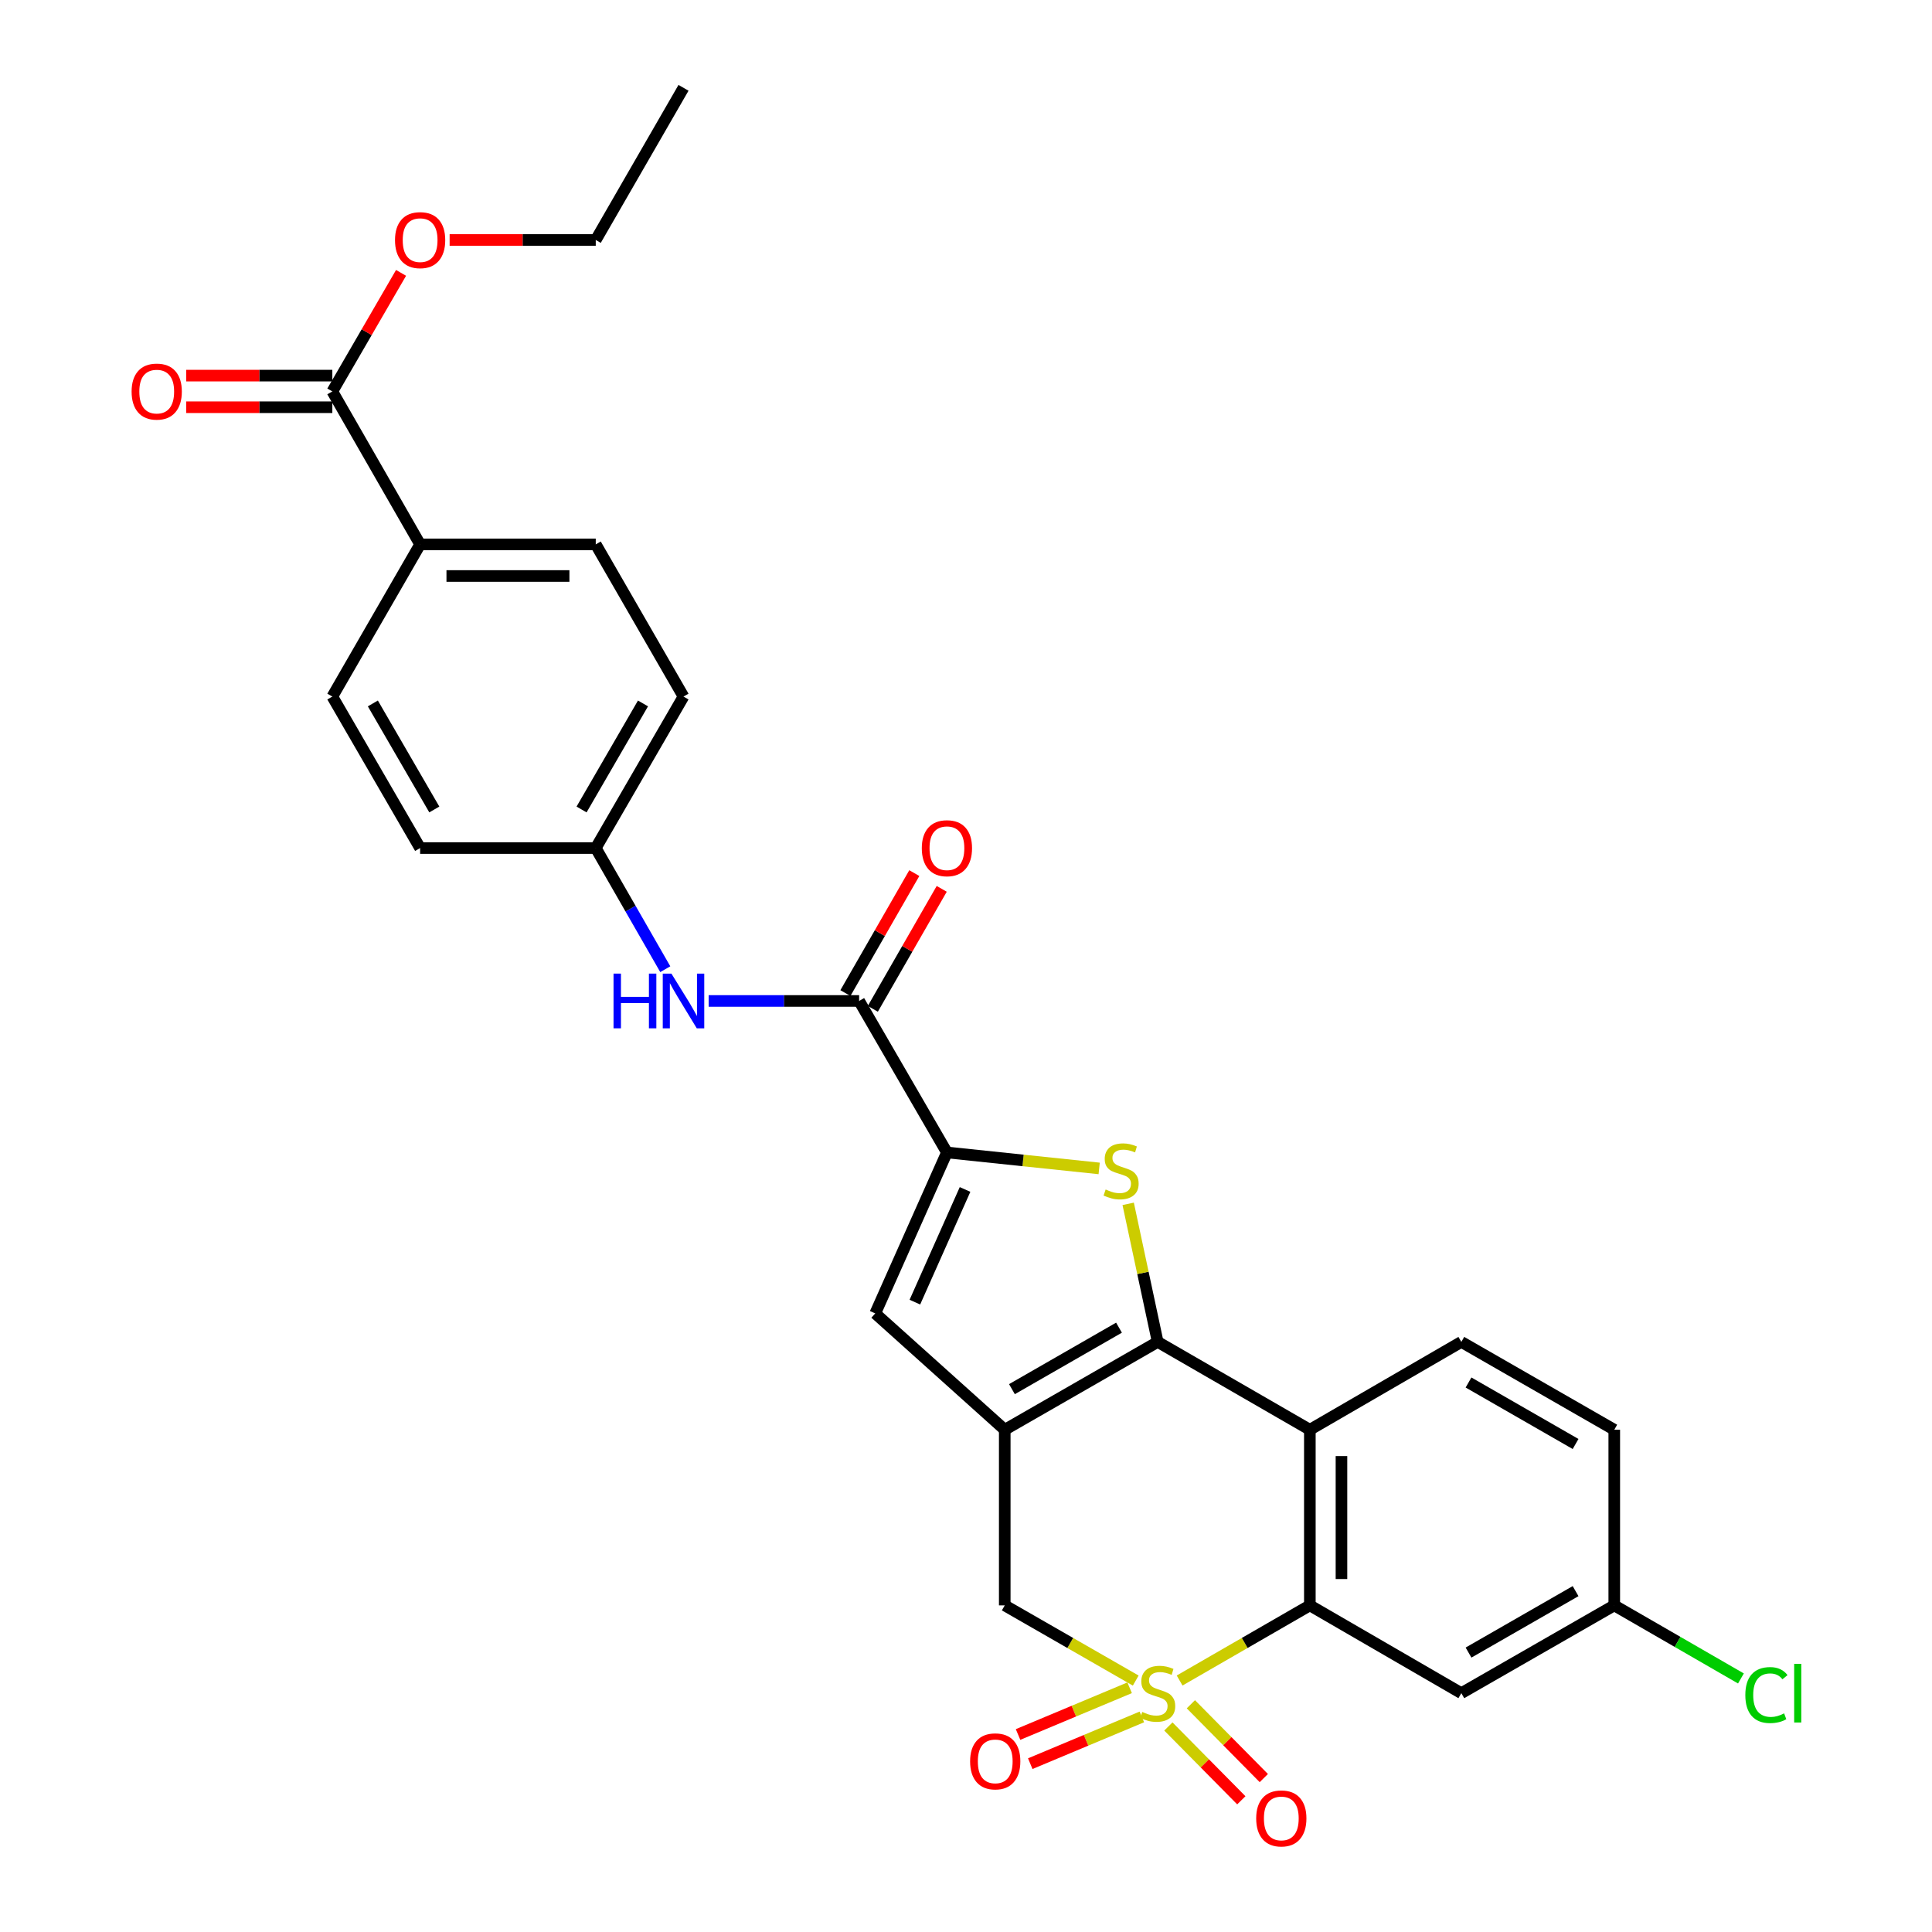 <?xml version='1.0' encoding='iso-8859-1'?>
<svg version='1.1' baseProfile='full'
              xmlns='http://www.w3.org/2000/svg'
                      xmlns:rdkit='http://www.rdkit.org/xml'
                      xmlns:xlink='http://www.w3.org/1999/xlink'
                  xml:space='preserve'
width='1000px' height='1000px' viewBox='0 0 1000 1000'>
<!-- END OF HEADER -->
<rect style='opacity:1.0;fill:#FFFFFF;stroke:none' width='1000' height='1000' x='0' y='0'> </rect>
<path class='bond-3' d='M 610.569,869.83 L 644.272,850.386' style='fill:none;fill-rule:evenodd;stroke:#CCCC00;stroke-width:6px;stroke-linecap:butt;stroke-linejoin:miter;stroke-opacity:1' />
<path class='bond-3' d='M 644.272,850.386 L 677.976,830.941' style='fill:none;fill-rule:evenodd;stroke:#000000;stroke-width:6px;stroke-linecap:butt;stroke-linejoin:miter;stroke-opacity:1' />
<path class='bond-7' d='M 587.854,869.859 L 553.955,850.4' style='fill:none;fill-rule:evenodd;stroke:#CCCC00;stroke-width:6px;stroke-linecap:butt;stroke-linejoin:miter;stroke-opacity:1' />
<path class='bond-7' d='M 553.955,850.4 L 520.056,830.941' style='fill:none;fill-rule:evenodd;stroke:#000000;stroke-width:6px;stroke-linecap:butt;stroke-linejoin:miter;stroke-opacity:1' />
<path class='bond-10' d='M 584.697,873.59 L 555.818,885.683' style='fill:none;fill-rule:evenodd;stroke:#CCCC00;stroke-width:6px;stroke-linecap:butt;stroke-linejoin:miter;stroke-opacity:1' />
<path class='bond-10' d='M 555.818,885.683 L 526.94,897.775' style='fill:none;fill-rule:evenodd;stroke:#FF0000;stroke-width:6px;stroke-linecap:butt;stroke-linejoin:miter;stroke-opacity:1' />
<path class='bond-10' d='M 591.017,888.684 L 562.139,900.777' style='fill:none;fill-rule:evenodd;stroke:#CCCC00;stroke-width:6px;stroke-linecap:butt;stroke-linejoin:miter;stroke-opacity:1' />
<path class='bond-10' d='M 562.139,900.777 L 533.26,912.87' style='fill:none;fill-rule:evenodd;stroke:#FF0000;stroke-width:6px;stroke-linecap:butt;stroke-linejoin:miter;stroke-opacity:1' />
<path class='bond-11' d='M 604.752,893.623 L 623.631,912.728' style='fill:none;fill-rule:evenodd;stroke:#CCCC00;stroke-width:6px;stroke-linecap:butt;stroke-linejoin:miter;stroke-opacity:1' />
<path class='bond-11' d='M 623.631,912.728 L 642.51,931.832' style='fill:none;fill-rule:evenodd;stroke:#FF0000;stroke-width:6px;stroke-linecap:butt;stroke-linejoin:miter;stroke-opacity:1' />
<path class='bond-11' d='M 616.392,882.12 L 635.271,901.225' style='fill:none;fill-rule:evenodd;stroke:#CCCC00;stroke-width:6px;stroke-linecap:butt;stroke-linejoin:miter;stroke-opacity:1' />
<path class='bond-11' d='M 635.271,901.225 L 654.15,920.329' style='fill:none;fill-rule:evenodd;stroke:#FF0000;stroke-width:6px;stroke-linecap:butt;stroke-linejoin:miter;stroke-opacity:1' />
<path class='bond-0' d='M 599.216,694.569 L 520.056,740.035' style='fill:none;fill-rule:evenodd;stroke:#000000;stroke-width:6px;stroke-linecap:butt;stroke-linejoin:miter;stroke-opacity:1' />
<path class='bond-0' d='M 579.192,687.198 L 523.78,719.025' style='fill:none;fill-rule:evenodd;stroke:#000000;stroke-width:6px;stroke-linecap:butt;stroke-linejoin:miter;stroke-opacity:1' />
<path class='bond-2' d='M 599.216,694.569 L 591.58,658.839' style='fill:none;fill-rule:evenodd;stroke:#000000;stroke-width:6px;stroke-linecap:butt;stroke-linejoin:miter;stroke-opacity:1' />
<path class='bond-2' d='M 591.58,658.839 L 583.943,623.108' style='fill:none;fill-rule:evenodd;stroke:#CCCC00;stroke-width:6px;stroke-linecap:butt;stroke-linejoin:miter;stroke-opacity:1' />
<path class='bond-29' d='M 599.216,694.569 L 677.976,740.035' style='fill:none;fill-rule:evenodd;stroke:#000000;stroke-width:6px;stroke-linecap:butt;stroke-linejoin:miter;stroke-opacity:1' />
<path class='bond-1' d='M 520.056,740.035 L 520.056,830.941' style='fill:none;fill-rule:evenodd;stroke:#000000;stroke-width:6px;stroke-linecap:butt;stroke-linejoin:miter;stroke-opacity:1' />
<path class='bond-6' d='M 520.056,740.035 L 453.025,679.822' style='fill:none;fill-rule:evenodd;stroke:#000000;stroke-width:6px;stroke-linecap:butt;stroke-linejoin:miter;stroke-opacity:1' />
<path class='bond-30' d='M 568.932,604.773 L 529.53,600.641' style='fill:none;fill-rule:evenodd;stroke:#CCCC00;stroke-width:6px;stroke-linecap:butt;stroke-linejoin:miter;stroke-opacity:1' />
<path class='bond-30' d='M 529.53,600.641 L 490.127,596.508' style='fill:none;fill-rule:evenodd;stroke:#000000;stroke-width:6px;stroke-linecap:butt;stroke-linejoin:miter;stroke-opacity:1' />
<path class='bond-4' d='M 677.976,830.941 L 677.976,740.035' style='fill:none;fill-rule:evenodd;stroke:#000000;stroke-width:6px;stroke-linecap:butt;stroke-linejoin:miter;stroke-opacity:1' />
<path class='bond-4' d='M 694.34,817.305 L 694.34,753.671' style='fill:none;fill-rule:evenodd;stroke:#000000;stroke-width:6px;stroke-linecap:butt;stroke-linejoin:miter;stroke-opacity:1' />
<path class='bond-13' d='M 677.976,830.941 L 756.381,876.381' style='fill:none;fill-rule:evenodd;stroke:#000000;stroke-width:6px;stroke-linecap:butt;stroke-linejoin:miter;stroke-opacity:1' />
<path class='bond-14' d='M 677.976,740.035 L 756.381,694.569' style='fill:none;fill-rule:evenodd;stroke:#000000;stroke-width:6px;stroke-linecap:butt;stroke-linejoin:miter;stroke-opacity:1' />
<path class='bond-5' d='M 490.127,596.508 L 453.025,679.822' style='fill:none;fill-rule:evenodd;stroke:#000000;stroke-width:6px;stroke-linecap:butt;stroke-linejoin:miter;stroke-opacity:1' />
<path class='bond-5' d='M 499.511,615.663 L 473.54,673.983' style='fill:none;fill-rule:evenodd;stroke:#000000;stroke-width:6px;stroke-linecap:butt;stroke-linejoin:miter;stroke-opacity:1' />
<path class='bond-8' d='M 490.127,596.508 L 444.679,518.094' style='fill:none;fill-rule:evenodd;stroke:#000000;stroke-width:6px;stroke-linecap:butt;stroke-linejoin:miter;stroke-opacity:1' />
<path class='bond-9' d='M 444.679,518.094 L 405.737,518.094' style='fill:none;fill-rule:evenodd;stroke:#000000;stroke-width:6px;stroke-linecap:butt;stroke-linejoin:miter;stroke-opacity:1' />
<path class='bond-9' d='M 405.737,518.094 L 366.795,518.094' style='fill:none;fill-rule:evenodd;stroke:#0000FF;stroke-width:6px;stroke-linecap:butt;stroke-linejoin:miter;stroke-opacity:1' />
<path class='bond-16' d='M 451.774,522.169 L 469.605,491.119' style='fill:none;fill-rule:evenodd;stroke:#000000;stroke-width:6px;stroke-linecap:butt;stroke-linejoin:miter;stroke-opacity:1' />
<path class='bond-16' d='M 469.605,491.119 L 487.436,460.069' style='fill:none;fill-rule:evenodd;stroke:#FF0000;stroke-width:6px;stroke-linecap:butt;stroke-linejoin:miter;stroke-opacity:1' />
<path class='bond-16' d='M 437.583,514.019 L 455.414,482.969' style='fill:none;fill-rule:evenodd;stroke:#000000;stroke-width:6px;stroke-linecap:butt;stroke-linejoin:miter;stroke-opacity:1' />
<path class='bond-16' d='M 455.414,482.969 L 473.245,451.919' style='fill:none;fill-rule:evenodd;stroke:#FF0000;stroke-width:6px;stroke-linecap:butt;stroke-linejoin:miter;stroke-opacity:1' />
<path class='bond-18' d='M 344.346,501.653 L 326.354,470.303' style='fill:none;fill-rule:evenodd;stroke:#0000FF;stroke-width:6px;stroke-linecap:butt;stroke-linejoin:miter;stroke-opacity:1' />
<path class='bond-18' d='M 326.354,470.303 L 308.361,438.953' style='fill:none;fill-rule:evenodd;stroke:#000000;stroke-width:6px;stroke-linecap:butt;stroke-linejoin:miter;stroke-opacity:1' />
<path class='bond-12' d='M 172.016,202.601 L 217.455,281.77' style='fill:none;fill-rule:evenodd;stroke:#000000;stroke-width:6px;stroke-linecap:butt;stroke-linejoin:miter;stroke-opacity:1' />
<path class='bond-17' d='M 172.016,194.419 L 134.204,194.419' style='fill:none;fill-rule:evenodd;stroke:#000000;stroke-width:6px;stroke-linecap:butt;stroke-linejoin:miter;stroke-opacity:1' />
<path class='bond-17' d='M 134.204,194.419 L 96.392,194.419' style='fill:none;fill-rule:evenodd;stroke:#FF0000;stroke-width:6px;stroke-linecap:butt;stroke-linejoin:miter;stroke-opacity:1' />
<path class='bond-17' d='M 172.016,210.783 L 134.204,210.783' style='fill:none;fill-rule:evenodd;stroke:#000000;stroke-width:6px;stroke-linecap:butt;stroke-linejoin:miter;stroke-opacity:1' />
<path class='bond-17' d='M 134.204,210.783 L 96.392,210.783' style='fill:none;fill-rule:evenodd;stroke:#FF0000;stroke-width:6px;stroke-linecap:butt;stroke-linejoin:miter;stroke-opacity:1' />
<path class='bond-23' d='M 172.016,202.601 L 189.801,171.92' style='fill:none;fill-rule:evenodd;stroke:#000000;stroke-width:6px;stroke-linecap:butt;stroke-linejoin:miter;stroke-opacity:1' />
<path class='bond-23' d='M 189.801,171.92 L 207.586,141.239' style='fill:none;fill-rule:evenodd;stroke:#FF0000;stroke-width:6px;stroke-linecap:butt;stroke-linejoin:miter;stroke-opacity:1' />
<path class='bond-19' d='M 756.381,876.381 L 835.54,830.941' style='fill:none;fill-rule:evenodd;stroke:#000000;stroke-width:6px;stroke-linecap:butt;stroke-linejoin:miter;stroke-opacity:1' />
<path class='bond-19' d='M 760.108,855.372 L 815.52,823.565' style='fill:none;fill-rule:evenodd;stroke:#000000;stroke-width:6px;stroke-linecap:butt;stroke-linejoin:miter;stroke-opacity:1' />
<path class='bond-31' d='M 756.381,694.569 L 835.54,740.035' style='fill:none;fill-rule:evenodd;stroke:#000000;stroke-width:6px;stroke-linecap:butt;stroke-linejoin:miter;stroke-opacity:1' />
<path class='bond-31' d='M 760.104,715.579 L 815.516,747.406' style='fill:none;fill-rule:evenodd;stroke:#000000;stroke-width:6px;stroke-linecap:butt;stroke-linejoin:miter;stroke-opacity:1' />
<path class='bond-15' d='M 217.455,281.77 L 308.361,281.77' style='fill:none;fill-rule:evenodd;stroke:#000000;stroke-width:6px;stroke-linecap:butt;stroke-linejoin:miter;stroke-opacity:1' />
<path class='bond-15' d='M 231.091,298.134 L 294.725,298.134' style='fill:none;fill-rule:evenodd;stroke:#000000;stroke-width:6px;stroke-linecap:butt;stroke-linejoin:miter;stroke-opacity:1' />
<path class='bond-32' d='M 217.455,281.77 L 172.016,360.538' style='fill:none;fill-rule:evenodd;stroke:#000000;stroke-width:6px;stroke-linecap:butt;stroke-linejoin:miter;stroke-opacity:1' />
<path class='bond-24' d='M 308.361,438.953 L 217.455,438.953' style='fill:none;fill-rule:evenodd;stroke:#000000;stroke-width:6px;stroke-linecap:butt;stroke-linejoin:miter;stroke-opacity:1' />
<path class='bond-25' d='M 308.361,438.953 L 353.782,360.538' style='fill:none;fill-rule:evenodd;stroke:#000000;stroke-width:6px;stroke-linecap:butt;stroke-linejoin:miter;stroke-opacity:1' />
<path class='bond-25' d='M 301.014,418.988 L 332.808,364.098' style='fill:none;fill-rule:evenodd;stroke:#000000;stroke-width:6px;stroke-linecap:butt;stroke-linejoin:miter;stroke-opacity:1' />
<path class='bond-22' d='M 835.54,830.941 L 835.54,740.035' style='fill:none;fill-rule:evenodd;stroke:#000000;stroke-width:6px;stroke-linecap:butt;stroke-linejoin:miter;stroke-opacity:1' />
<path class='bond-26' d='M 835.54,830.941 L 868.324,849.855' style='fill:none;fill-rule:evenodd;stroke:#000000;stroke-width:6px;stroke-linecap:butt;stroke-linejoin:miter;stroke-opacity:1' />
<path class='bond-26' d='M 868.324,849.855 L 901.107,868.769' style='fill:none;fill-rule:evenodd;stroke:#00CC00;stroke-width:6px;stroke-linecap:butt;stroke-linejoin:miter;stroke-opacity:1' />
<path class='bond-20' d='M 308.361,281.77 L 353.782,360.538' style='fill:none;fill-rule:evenodd;stroke:#000000;stroke-width:6px;stroke-linecap:butt;stroke-linejoin:miter;stroke-opacity:1' />
<path class='bond-21' d='M 172.016,360.538 L 217.455,438.953' style='fill:none;fill-rule:evenodd;stroke:#000000;stroke-width:6px;stroke-linecap:butt;stroke-linejoin:miter;stroke-opacity:1' />
<path class='bond-21' d='M 192.991,364.096 L 224.799,418.985' style='fill:none;fill-rule:evenodd;stroke:#000000;stroke-width:6px;stroke-linecap:butt;stroke-linejoin:miter;stroke-opacity:1' />
<path class='bond-27' d='M 232.728,124.214 L 270.544,124.214' style='fill:none;fill-rule:evenodd;stroke:#FF0000;stroke-width:6px;stroke-linecap:butt;stroke-linejoin:miter;stroke-opacity:1' />
<path class='bond-27' d='M 270.544,124.214 L 308.361,124.214' style='fill:none;fill-rule:evenodd;stroke:#000000;stroke-width:6px;stroke-linecap:butt;stroke-linejoin:miter;stroke-opacity:1' />
<path class='bond-28' d='M 308.361,124.214 L 353.782,45.455' style='fill:none;fill-rule:evenodd;stroke:#000000;stroke-width:6px;stroke-linecap:butt;stroke-linejoin:miter;stroke-opacity:1' />
<path  class='atom-0' d='M 591.216 886.101
Q 591.536 886.221, 592.856 886.781
Q 594.176 887.341, 595.616 887.701
Q 597.096 888.021, 598.536 888.021
Q 601.216 888.021, 602.776 886.741
Q 604.336 885.421, 604.336 883.141
Q 604.336 881.581, 603.536 880.621
Q 602.776 879.661, 601.576 879.141
Q 600.376 878.621, 598.376 878.021
Q 595.856 877.261, 594.336 876.541
Q 592.856 875.821, 591.776 874.301
Q 590.736 872.781, 590.736 870.221
Q 590.736 866.661, 593.136 864.461
Q 595.576 862.261, 600.376 862.261
Q 603.656 862.261, 607.376 863.821
L 606.456 866.901
Q 603.056 865.501, 600.496 865.501
Q 597.736 865.501, 596.216 866.661
Q 594.696 867.781, 594.736 869.741
Q 594.736 871.261, 595.496 872.181
Q 596.296 873.101, 597.416 873.621
Q 598.576 874.141, 600.496 874.741
Q 603.056 875.541, 604.576 876.341
Q 606.096 877.141, 607.176 878.781
Q 608.296 880.381, 608.296 883.141
Q 608.296 887.061, 605.656 889.181
Q 603.056 891.261, 598.696 891.261
Q 596.176 891.261, 594.256 890.701
Q 592.376 890.181, 590.136 889.261
L 591.216 886.101
' fill='#CCCC00'/>
<path  class='atom-3' d='M 572.279 615.683
Q 572.599 615.803, 573.919 616.363
Q 575.239 616.923, 576.679 617.283
Q 578.159 617.603, 579.599 617.603
Q 582.279 617.603, 583.839 616.323
Q 585.399 615.003, 585.399 612.723
Q 585.399 611.163, 584.599 610.203
Q 583.839 609.243, 582.639 608.723
Q 581.439 608.203, 579.439 607.603
Q 576.919 606.843, 575.399 606.123
Q 573.919 605.403, 572.839 603.883
Q 571.799 602.363, 571.799 599.803
Q 571.799 596.243, 574.199 594.043
Q 576.639 591.843, 581.439 591.843
Q 584.719 591.843, 588.439 593.403
L 587.519 596.483
Q 584.119 595.083, 581.559 595.083
Q 578.799 595.083, 577.279 596.243
Q 575.759 597.363, 575.799 599.323
Q 575.799 600.843, 576.559 601.763
Q 577.359 602.683, 578.479 603.203
Q 579.639 603.723, 581.559 604.323
Q 584.119 605.123, 585.639 605.923
Q 587.159 606.723, 588.239 608.363
Q 589.359 609.963, 589.359 612.723
Q 589.359 616.643, 586.719 618.763
Q 584.119 620.843, 579.759 620.843
Q 577.239 620.843, 575.319 620.283
Q 573.439 619.763, 571.199 618.843
L 572.279 615.683
' fill='#CCCC00'/>
<path  class='atom-10' d='M 317.562 503.934
L 321.402 503.934
L 321.402 515.974
L 335.882 515.974
L 335.882 503.934
L 339.722 503.934
L 339.722 532.254
L 335.882 532.254
L 335.882 519.174
L 321.402 519.174
L 321.402 532.254
L 317.562 532.254
L 317.562 503.934
' fill='#0000FF'/>
<path  class='atom-10' d='M 347.522 503.934
L 356.802 518.934
Q 357.722 520.414, 359.202 523.094
Q 360.682 525.774, 360.762 525.934
L 360.762 503.934
L 364.522 503.934
L 364.522 532.254
L 360.642 532.254
L 350.682 515.854
Q 349.522 513.934, 348.282 511.734
Q 347.082 509.534, 346.722 508.854
L 346.722 532.254
L 343.042 532.254
L 343.042 503.934
L 347.522 503.934
' fill='#0000FF'/>
<path  class='atom-11' d='M 502.129 911.672
Q 502.129 904.872, 505.489 901.072
Q 508.849 897.272, 515.129 897.272
Q 521.409 897.272, 524.769 901.072
Q 528.129 904.872, 528.129 911.672
Q 528.129 918.552, 524.729 922.472
Q 521.329 926.352, 515.129 926.352
Q 508.889 926.352, 505.489 922.472
Q 502.129 918.592, 502.129 911.672
M 515.129 923.152
Q 519.449 923.152, 521.769 920.272
Q 524.129 917.352, 524.129 911.672
Q 524.129 906.112, 521.769 903.312
Q 519.449 900.472, 515.129 900.472
Q 510.809 900.472, 508.449 903.272
Q 506.129 906.072, 506.129 911.672
Q 506.129 917.392, 508.449 920.272
Q 510.809 923.152, 515.129 923.152
' fill='#FF0000'/>
<path  class='atom-12' d='M 650.202 941.21
Q 650.202 934.41, 653.562 930.61
Q 656.922 926.81, 663.202 926.81
Q 669.482 926.81, 672.842 930.61
Q 676.202 934.41, 676.202 941.21
Q 676.202 948.09, 672.802 952.01
Q 669.402 955.89, 663.202 955.89
Q 656.962 955.89, 653.562 952.01
Q 650.202 948.13, 650.202 941.21
M 663.202 952.69
Q 667.522 952.69, 669.842 949.81
Q 672.202 946.89, 672.202 941.21
Q 672.202 935.65, 669.842 932.85
Q 667.522 930.01, 663.202 930.01
Q 658.882 930.01, 656.522 932.81
Q 654.202 935.61, 654.202 941.21
Q 654.202 946.93, 656.522 949.81
Q 658.882 952.69, 663.202 952.69
' fill='#FF0000'/>
<path  class='atom-17' d='M 477.127 439.033
Q 477.127 432.233, 480.487 428.433
Q 483.847 424.633, 490.127 424.633
Q 496.407 424.633, 499.767 428.433
Q 503.127 432.233, 503.127 439.033
Q 503.127 445.913, 499.727 449.833
Q 496.327 453.713, 490.127 453.713
Q 483.887 453.713, 480.487 449.833
Q 477.127 445.953, 477.127 439.033
M 490.127 450.513
Q 494.447 450.513, 496.767 447.633
Q 499.127 444.713, 499.127 439.033
Q 499.127 433.473, 496.767 430.673
Q 494.447 427.833, 490.127 427.833
Q 485.807 427.833, 483.447 430.633
Q 481.127 433.433, 481.127 439.033
Q 481.127 444.753, 483.447 447.633
Q 485.807 450.513, 490.127 450.513
' fill='#FF0000'/>
<path  class='atom-18' d='M 68.119 202.681
Q 68.119 195.881, 71.479 192.081
Q 74.839 188.281, 81.119 188.281
Q 87.399 188.281, 90.759 192.081
Q 94.119 195.881, 94.119 202.681
Q 94.119 209.561, 90.719 213.481
Q 87.319 217.361, 81.119 217.361
Q 74.879 217.361, 71.479 213.481
Q 68.119 209.601, 68.119 202.681
M 81.119 214.161
Q 85.439 214.161, 87.759 211.281
Q 90.119 208.361, 90.119 202.681
Q 90.119 197.121, 87.759 194.321
Q 85.439 191.481, 81.119 191.481
Q 76.799 191.481, 74.439 194.281
Q 72.119 197.081, 72.119 202.681
Q 72.119 208.401, 74.439 211.281
Q 76.799 214.161, 81.119 214.161
' fill='#FF0000'/>
<path  class='atom-24' d='M 204.455 124.294
Q 204.455 117.494, 207.815 113.694
Q 211.175 109.894, 217.455 109.894
Q 223.735 109.894, 227.095 113.694
Q 230.455 117.494, 230.455 124.294
Q 230.455 131.174, 227.055 135.094
Q 223.655 138.974, 217.455 138.974
Q 211.215 138.974, 207.815 135.094
Q 204.455 131.214, 204.455 124.294
M 217.455 135.774
Q 221.775 135.774, 224.095 132.894
Q 226.455 129.974, 226.455 124.294
Q 226.455 118.734, 224.095 115.934
Q 221.775 113.094, 217.455 113.094
Q 213.135 113.094, 210.775 115.894
Q 208.455 118.694, 208.455 124.294
Q 208.455 130.014, 210.775 132.894
Q 213.135 135.774, 217.455 135.774
' fill='#FF0000'/>
<path  class='atom-27' d='M 903.38 877.361
Q 903.38 870.321, 906.66 866.641
Q 909.98 862.921, 916.26 862.921
Q 922.1 862.921, 925.22 867.041
L 922.58 869.201
Q 920.3 866.201, 916.26 866.201
Q 911.98 866.201, 909.7 869.081
Q 907.46 871.921, 907.46 877.361
Q 907.46 882.961, 909.78 885.841
Q 912.14 888.721, 916.7 888.721
Q 919.82 888.721, 923.46 886.841
L 924.58 889.841
Q 923.1 890.801, 920.86 891.361
Q 918.62 891.921, 916.14 891.921
Q 909.98 891.921, 906.66 888.161
Q 903.38 884.401, 903.38 877.361
' fill='#00CC00'/>
<path  class='atom-27' d='M 928.66 861.201
L 932.34 861.201
L 932.34 891.561
L 928.66 891.561
L 928.66 861.201
' fill='#00CC00'/>
</svg>
